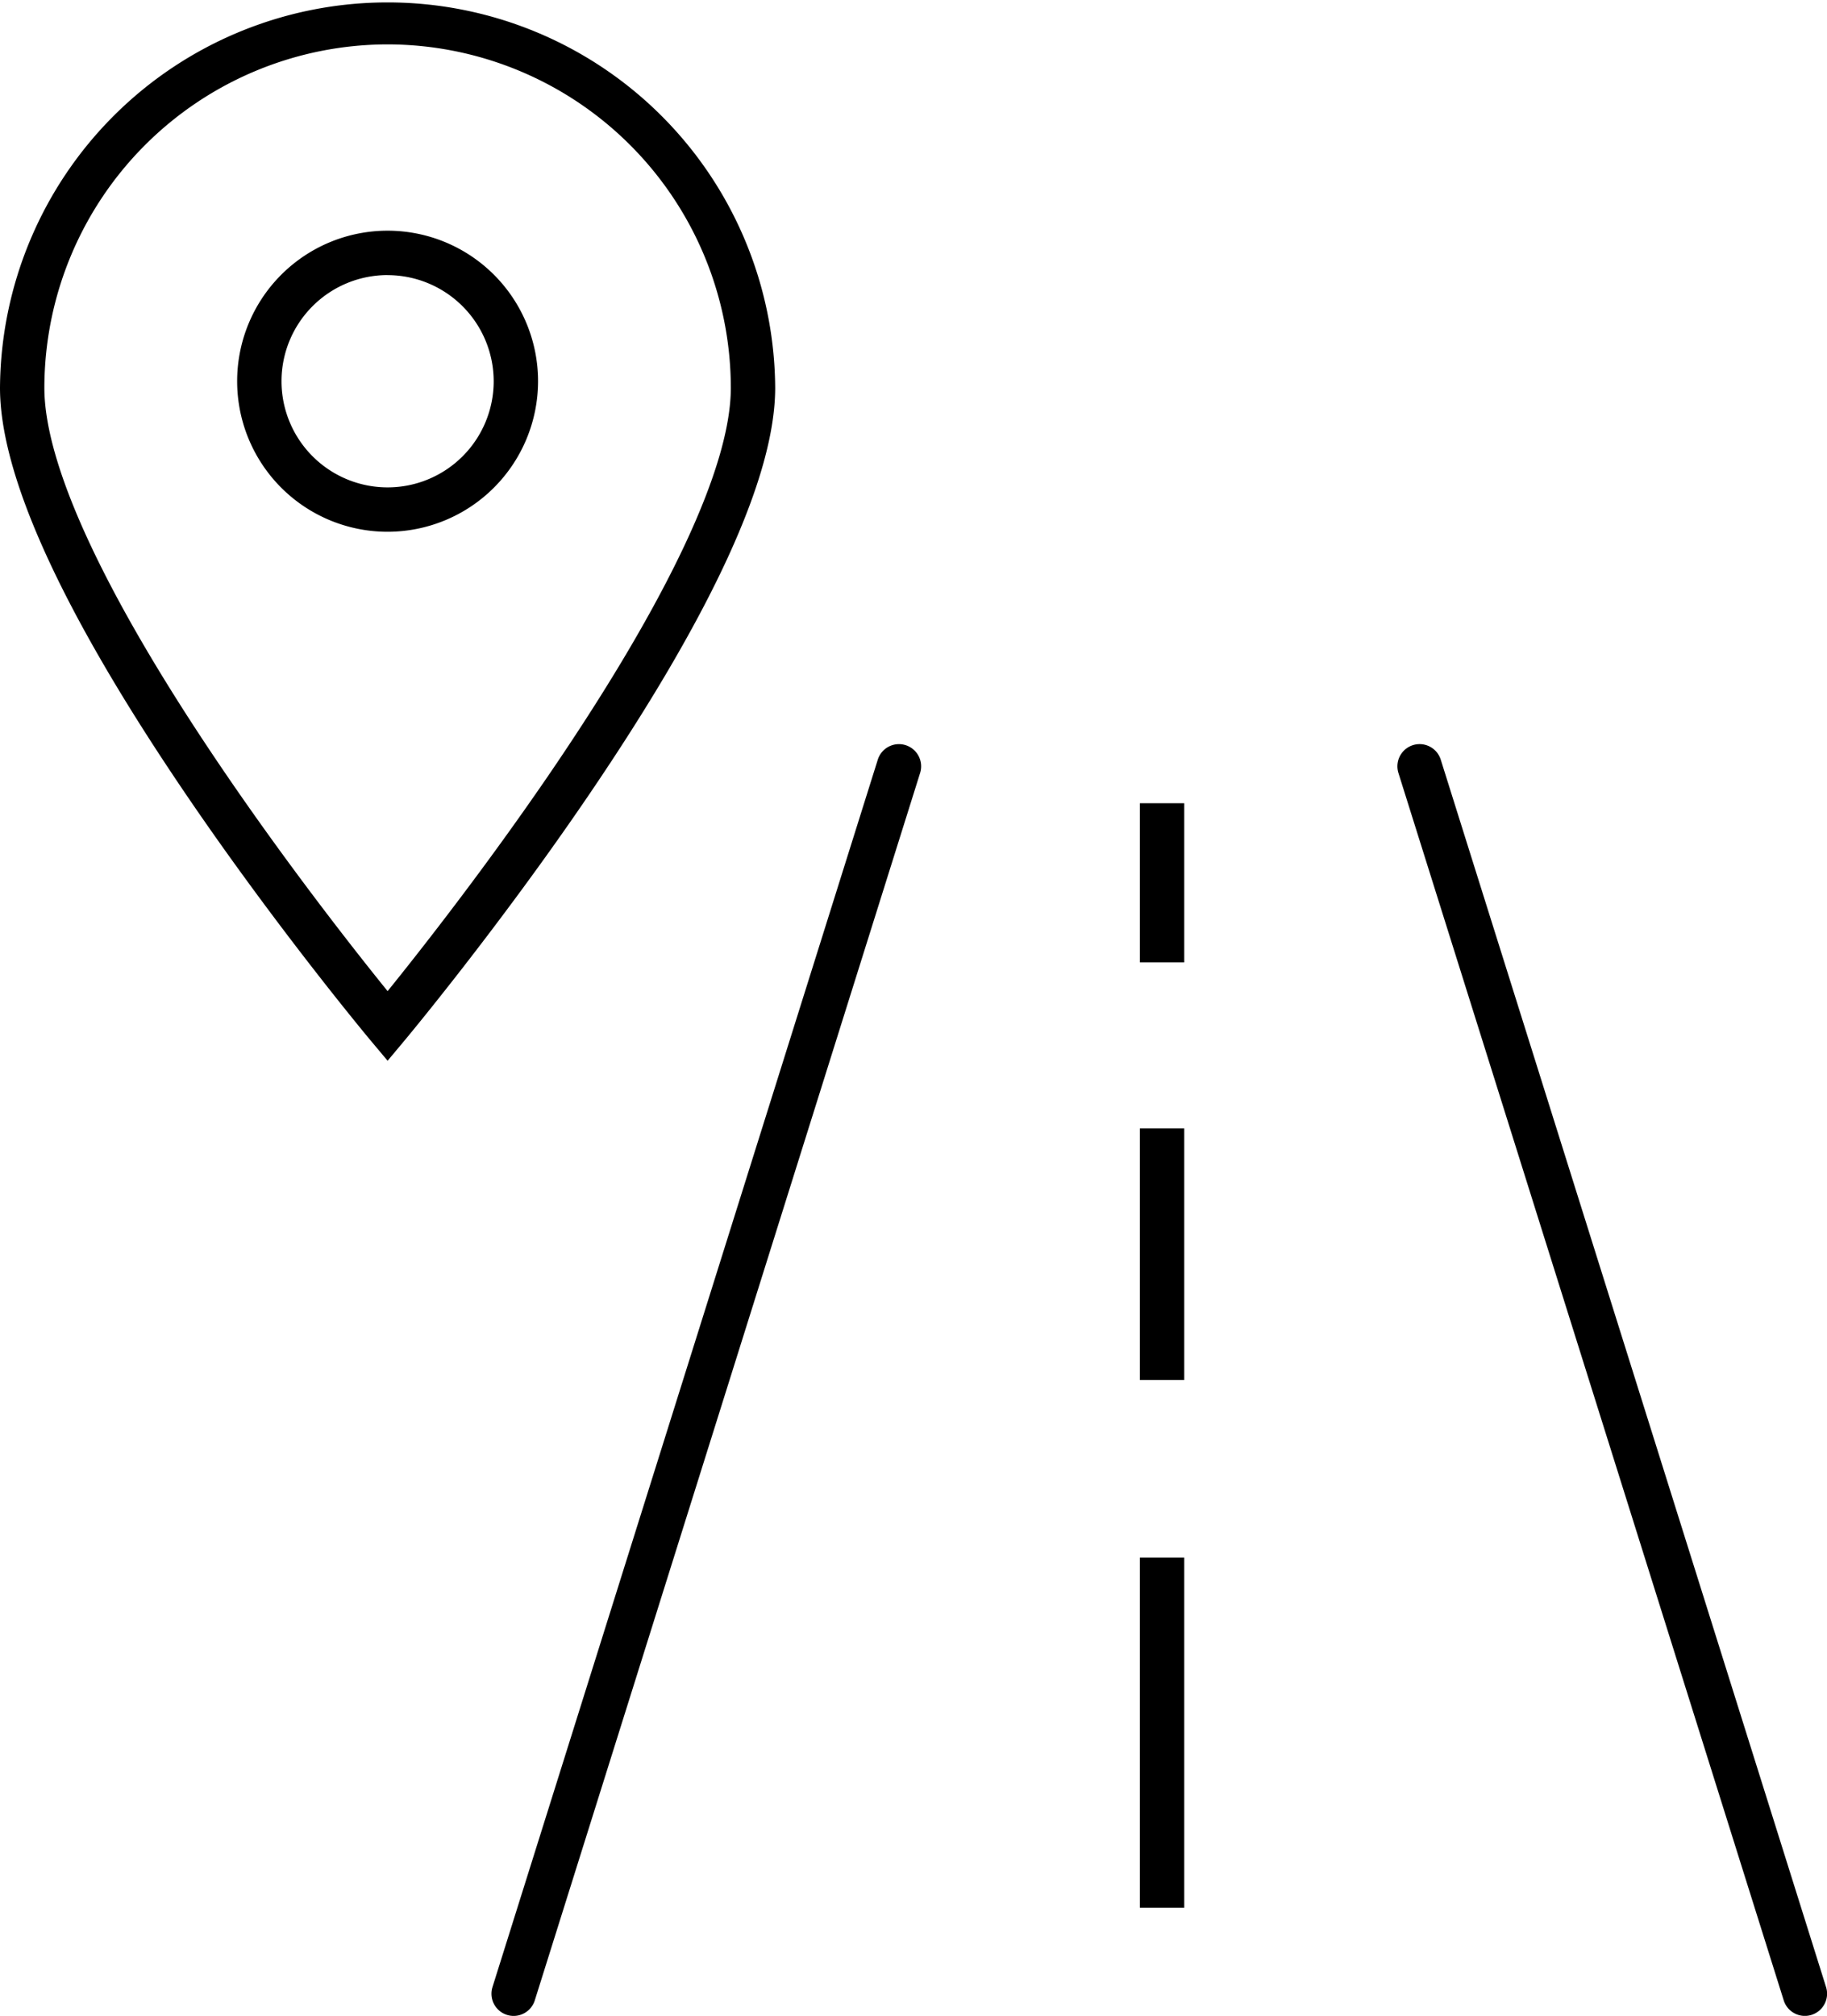 <svg xmlns="http://www.w3.org/2000/svg" width="121.324" height="133.787" viewBox="0 0 121.324 133.787"><g id="status-updates" style="mix-blend-mode: normal;isolation: isolate"><path id="Path_456" data-name="Path 456" d="M555.619,513.019l-1.129-1.347c-.062-.072-6.184-7.4-12.222-16.275-8.221-12.081-12.388-21.178-12.388-27.038a25.739,25.739,0,0,1,51.477,0c0,5.859-4.167,14.955-12.388,27.038-6.038,8.874-12.16,16.2-12.222,16.275Zm0-67.453a22.819,22.819,0,0,0-22.793,22.793c0,5.184,4.107,13.959,11.878,25.38,4.423,6.5,8.886,12.154,10.915,14.66,2.031-2.511,6.5-8.175,10.928-14.68,7.761-11.412,11.864-20.18,11.864-25.36A22.819,22.819,0,0,0,555.619,445.566Z" transform="translate(-529.88 -442.62)"></path><path id="Path_457" data-name="Path 457" d="M657.471,576.932a9.991,9.991,0,1,1,9.991-9.991A10,10,0,0,1,657.471,576.932Zm0-17.036a7.045,7.045,0,1,0,7.045,7.045A7.053,7.053,0,0,0,657.471,559.9Z" transform="translate(-631.732 -541.64)"></path><path id="Path_458" data-name="Path 458" d="M775.066,895.8a1.457,1.457,0,0,1-.442-.068,1.472,1.472,0,0,1-.964-1.847l25.586-81.458a1.473,1.473,0,0,1,2.811.883L776.47,894.765A1.474,1.474,0,0,1,775.066,895.8Z" transform="translate(-740.956 -762.009)"></path><path id="Path_459" data-name="Path 459" d="M1249.88,895.8a1.473,1.473,0,0,1-1.4-1.032l-25.586-81.458a1.473,1.473,0,1,1,2.811-.883l25.586,81.458a1.473,1.473,0,0,1-.964,1.847A1.5,1.5,0,0,1,1249.88,895.8Z" transform="translate(-1130.03 -762.01)"></path><rect id="Rectangle_757" data-name="Rectangle 757" width="2.946" height="10.564" transform="translate(75.695 53.308)"></rect><rect id="Rectangle_758" data-name="Rectangle 758" width="2.946" height="16.692" transform="translate(75.695 74.893)"></rect><rect id="Rectangle_759" data-name="Rectangle 759" width="2.946" height="23.232" transform="translate(75.695 103.375)"></rect></g></svg>